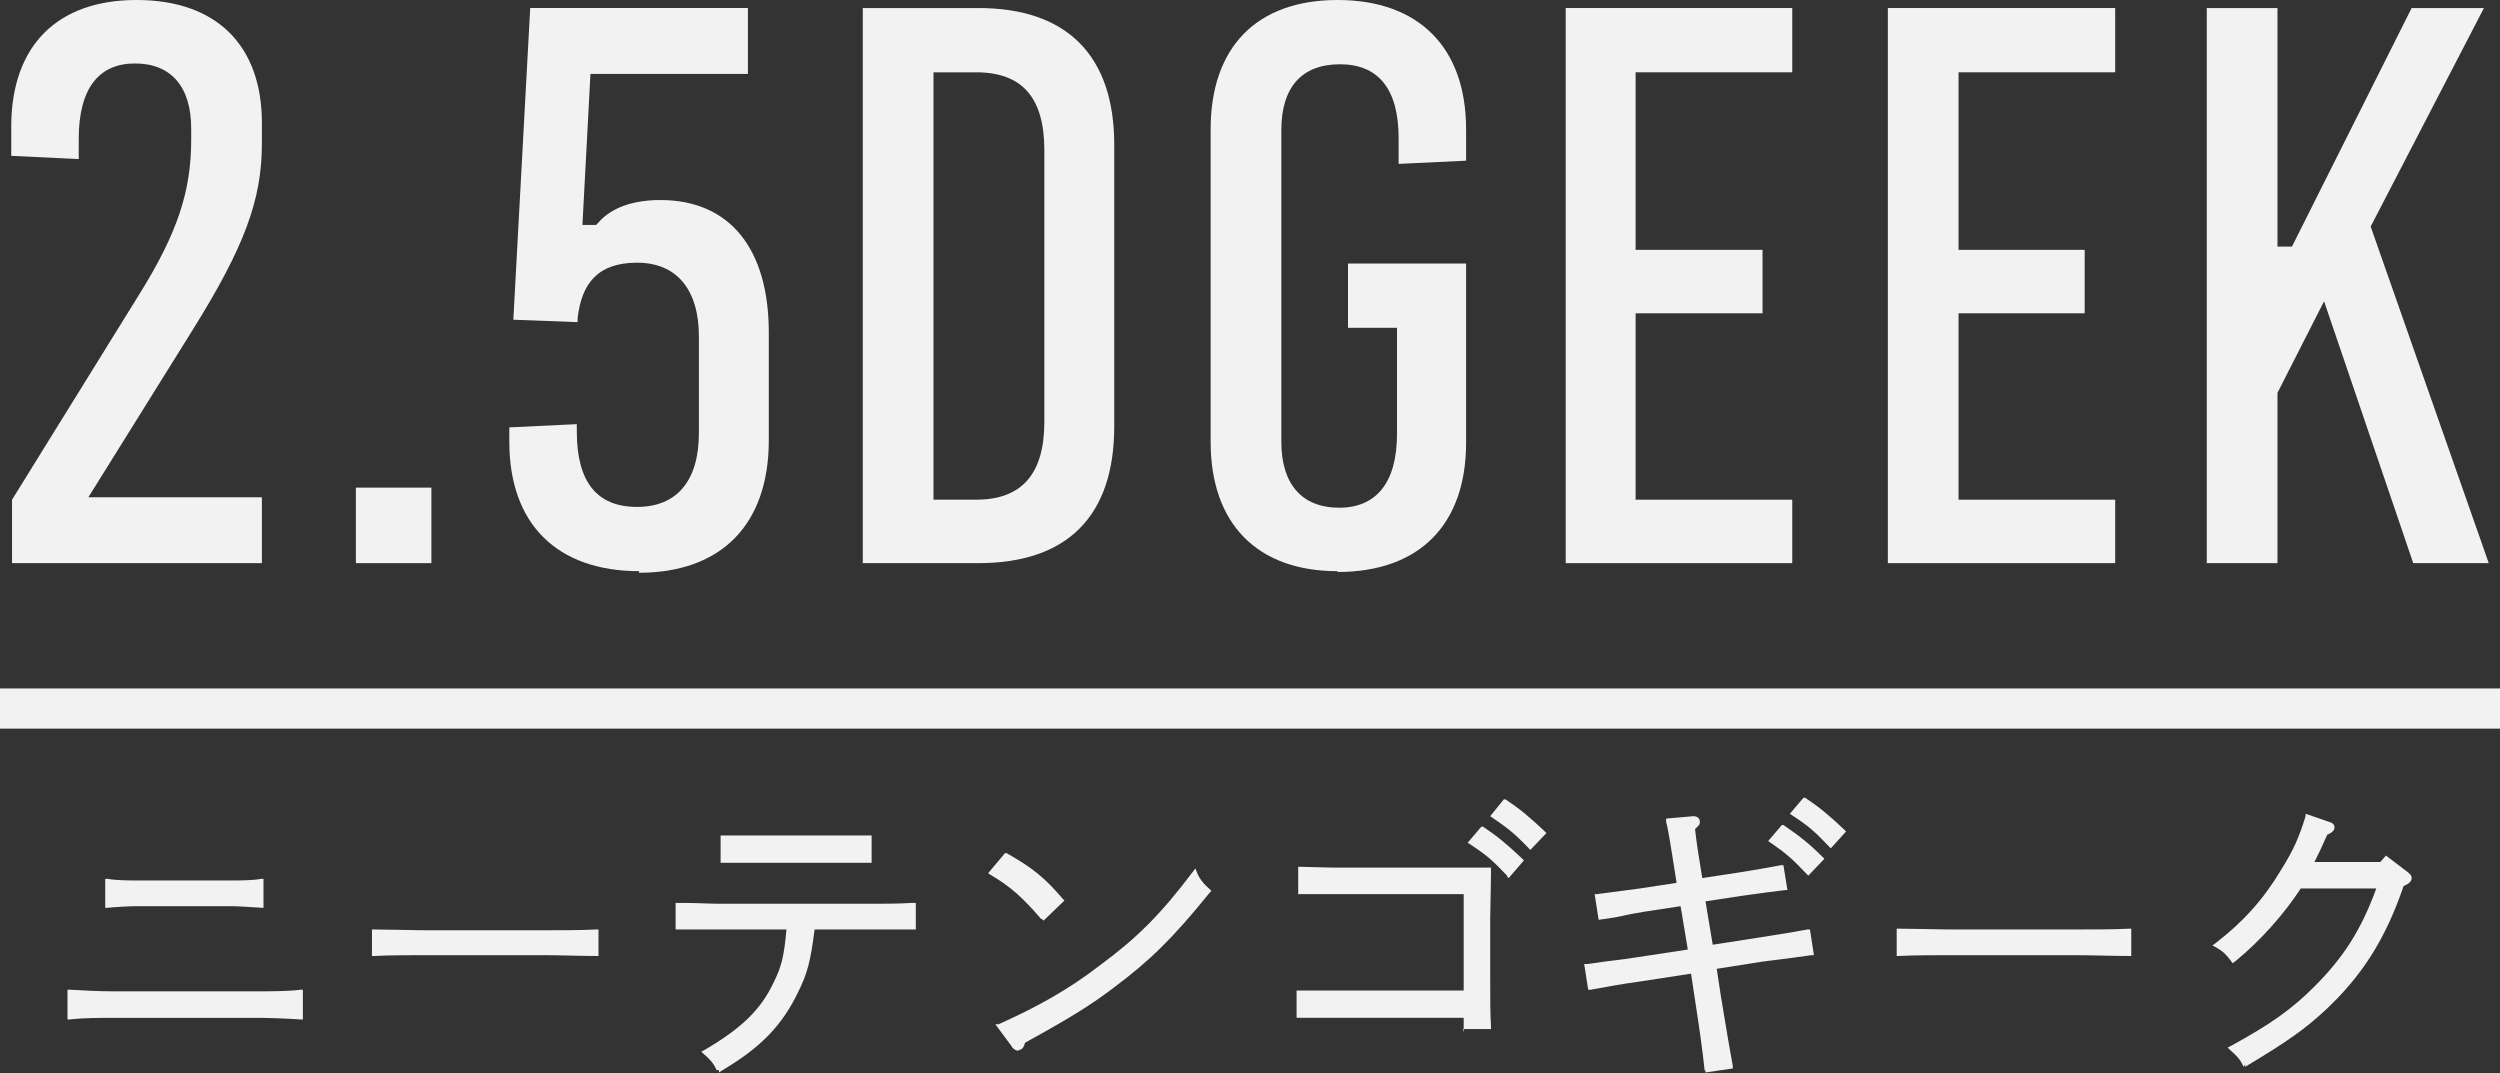 <?xml version="1.0" encoding="UTF-8"?><svg id="b" xmlns="http://www.w3.org/2000/svg" viewBox="0 0 311.2 133.6"><rect x="0" y="0" width="311.2" height="133.6" fill="#333333" stroke="none"/><g id="c"><path d="M1.5,70.1v-7.9l15.8-25.5c4.8-7.7,6.5-12.9,6.5-19.3v-1.4c0-5.2-2.5-8.1-7-8.1s-7,3.1-7,9.4v2.5l-8.4-.4v-3.9C1.5,5.7,7.1,0,17,0s15.6,5.6,15.6,15.3v2.6c0,7-2.2,12.9-8.7,23.3l-12.9,20.7h21.6v8.2H1.5Z" fill="#f2f2f2" stroke-width="0"/><rect x="44.3" y="60.7" width="9.4" height="9.4" fill="#f2f2f2" stroke-width="0"/><path d="M79.6,71.1c-10.3,0-16.2-5.9-16.2-16.1v-1.8l8.4-.4v.9c0,6.3,2.5,9.4,7.5,9.4s7.7-3.3,7.7-9.2v-12c0-5.9-2.8-9.2-7.7-9.2s-6.9,2.6-7.4,6.9v.5s-8-.3-8-.3l2.1-38.8h27.1v8.2h-19.6l-1,18.8h1.7l.3-.3c1.1-1.3,3.4-2.8,7.7-2.8,8.6,0,13.5,6,13.5,16.5v13.4c0,10.5-5.9,16.5-16.2,16.5Z" fill="#f2f2f2" stroke-width="0"/><path d="M107.4,70.1V1h14.4c11,0,16.9,5.9,16.9,17v35.1c0,11.1-5.8,17-16.9,17h-14.4ZM116.2,62.2h5.3c5.7,0,8.5-3.2,8.5-9.7V18.7c0-6.6-2.8-9.7-8.5-9.7h-5.3v53.2Z" fill="#f2f2f2" stroke-width="0"/><path d="M166.5,71.1c-10,0-15.8-5.9-15.8-16.1V16.1c0-10.2,5.7-16.1,15.8-16.1s16,5.9,16,16.1v3.9l-8.4.4v-3.2c0-6.1-2.5-9.2-7.3-9.2s-7.3,2.9-7.3,8.2v38.8c0,5.3,2.6,8.2,7.2,8.2s7.2-3.1,7.2-9.2v-13.2h-6.1v-8h14.7v22.3c0,10.2-5.8,16.1-16,16.1Z" fill="#f2f2f2" stroke-width="0"/><polygon points="194.9 70.1 194.9 1 223.1 1 223.1 9 203.6 9 203.6 31.1 219.4 31.1 219.4 39 203.6 39 203.6 62.2 223.1 62.2 223.1 70.1 194.9 70.1" fill="#f2f2f2" stroke-width="0"/><polygon points="235 70.1 235 1 263.3 1 263.3 9 243.8 9 243.8 31.1 259.5 31.1 259.5 39 243.8 39 243.8 62.2 263.3 62.2 263.3 70.1 235 70.1" fill="#f2f2f2" stroke-width="0"/><polygon points="300.4 70.1 289.3 37.5 283.5 48.9 283.5 70.1 274.7 70.1 274.7 1 283.5 1 283.5 30.7 285.3 30.7 300.2 1 309.2 1 295.1 28.2 309.8 70.1 300.4 70.1" fill="#f2f2f2" stroke-width="0"/><path d="M37.4,126.9c-1.4-.1-3.9-.2-5.3-.2H14c-1.6,0-3.6,0-5.3.2h-.3s0-3.7,0-3.7h.3c1.7.1,3.7.2,5.3.2h18.1c1.5,0,3.9,0,5.3-.2h.3s0,3.7,0,3.7h-.3ZM32.6,113c-1.7-.1-3-.2-3.8-.2h-11.6c-1.1,0-2.8.1-3.8.2h-.3s0-3.6,0-3.6h.3c1.1.2,2.8.2,3.8.2h11.6c1,0,2.7,0,3.7-.2h.3s0,3.6,0,3.6h-.3Z" fill="#f2f2f2" stroke-width="0"/><path d="M46.3,115.7h.3c1.6,0,4.8.1,6.6.1h14.4c2.1,0,5,0,6.6-.1h.3s0,3.3,0,3.3h-.3c-1.7,0-4.6-.1-6.6-.1h-14.4c-1.7,0-5,0-6.6.1h-.3s0-3.3,0-3.3Z" fill="#f2f2f2" stroke-width="0"/><path d="M89.2,133.2c-.4-.9-.9-1.4-1.6-2l-.3-.3.4-.2c4.6-2.7,7-5,8.6-8.4,1-2,1.3-3.3,1.6-6.6h-8.2c-1.6,0-3.8,0-5.3,0h-.3s0-3.3,0-3.3h1.3c1.3,0,3,.1,4.3.1h18.6c1.5,0,3.7,0,5.1-.1h.6s0,3.3,0,3.3h-.3c-1.4,0-3.8,0-5.3,0h-7c-.5,4-.9,5.5-2.1,7.9-2,4.1-4.6,6.8-9.5,9.7l-.3.2v-.3ZM108.2,107.4c-1,0-2.6,0-3.8,0h-10.6c-1.1,0-2.7,0-3.8,0h-.3s0-3.4,0-3.4h.3c1.1,0,2.7,0,3.8,0h10.6c1.2,0,2.8,0,3.8,0h.3s0,3.4,0,3.4h-.3Z" fill="#f2f2f2" stroke-width="0"/><path d="M126.8,130.8c-.3,0-.7-.2-.9-.6l-2-2.7h.4c4.7-2.1,8.7-4.3,12.7-7.4,4.6-3.4,7.5-6.3,11.5-11.6l.3-.4.2.5c.3.8.9,1.5,1.6,2.1l.2.2-.2.2c-4.7,5.8-7.5,8.5-11.9,11.8-2.9,2.2-5.3,3.7-11.1,6.9-.1.4-.3.9-.8.9ZM129.6,114.4c-2.3-2.7-3.9-4.1-6.3-5.5l-.3-.2,2.1-2.5h.2c3.2,1.8,4.8,3.1,7,5.7l.2.2-2.6,2.5-.2-.2Z" fill="#f2f2f2" stroke-width="0"/><path d="M182.2,128.5v-1.8h-15.9c-1.2,0-3.4,0-4.6,0h-.3s0-3.4,0-3.4h.3c1.1,0,3.1,0,4.6,0h15.9v-12h-15.7c-1.3,0-3.4,0-4.6,0h-.3s0-3.4,0-3.4h.3c1,0,2.8.1,4.6.1h19.1s0,.3,0,.3q0,1.2-.1,6v6.8c0,3.1,0,5.2.1,6.7v.3s-3.5,0-3.5,0ZM187.6,109c-1.8-1.9-2.6-2.6-4.6-3.9l-.3-.2,1.7-2h.2c1.8,1.2,3,2.2,4.9,4l.2.2-1.9,2.2-.2-.2ZM190.4,105.7c-1.8-1.9-2.7-2.6-4.6-3.9l-.3-.2,1.7-2.1h.2c1.8,1.2,3,2.2,4.9,4l.2.2-2,2.1-.2-.2Z" fill="#f2f2f2" stroke-width="0"/><path d="M212.2,133.3c-.3-2.8-.6-4.9-1.2-8.8l-.5-3.3-6.5,1c-2.2.3-3.8.6-6,1h-.3c0,0-.5-3.2-.5-3.2h.4c3.4-.5,4.1-.5,5.9-.8l6.6-1-.9-5.4-4.6.7c-1,.2-1.3.2-2.6.5l-1,.2-2,.3-.5-3.2h.3q.8-.1,5.3-.7l4.6-.7c-.9-5.8-1.1-6.9-1.3-7.6v-.4c-.1,0,3.4-.3,3.4-.3.5,0,.8.3.8.7s-.2.5-.6.9c.2,1.8.4,3.1.9,6.1l4.6-.7c1.3-.2,4.2-.7,5.2-.9h.3c0,0,.5,3.1.5,3.1h-.3c-3.3.4-4.4.6-5.3.7l-4.6.7.9,5.4,5.8-.9q4.5-.7,6-1h.3c0,0,.5,3.2.5,3.2h-.3c-1.4.2-4.3.6-6.1.8l-5.7.9.5,3.3q1.1,6.7,1.5,8.8v.3c0,0-3.4.5-3.4.5v-.3ZM224.9,108.8c-1.8-1.9-2.6-2.6-4.5-3.9l-.3-.2,1.7-2h.2c1.9,1.3,3.1,2.2,4.9,4l.2.2-2,2.1-.2-.2ZM227.7,105.4c-1.8-1.9-2.6-2.6-4.6-3.9l-.3-.2,1.7-2h.2c1.8,1.2,3,2.2,4.9,4l.2.2-1.9,2.1-.2-.2Z" fill="#f2f2f2" stroke-width="0"/><path d="M236.1,115.6h.3c1.6,0,5,.1,6.8.1h15c2.1,0,5.2,0,6.8-.1h.3s0,3.4,0,3.4h-.3c-1.8,0-4.8-.1-6.8-.1h-15c-1.8,0-5.1,0-6.8.1h-.3s0-3.4,0-3.4Z" fill="#f2f2f2" stroke-width="0"/><path d="M279.3,132.8c-.5-1-.8-1.3-1.7-2.1l-.3-.3.4-.2c5.1-2.8,7.6-4.6,10.4-7.4,3.6-3.6,5.8-7,7.7-12.2h-9.4c-2.1,3.2-5,6.5-8.2,9.1l-.3.2-.2-.3c-.6-.8-1-1.2-1.9-1.7l-.4-.2.4-.3c3.5-2.7,6-5.5,8.2-9.2,1.5-2.4,2.2-4,3-6.6v-.3c0,0,2.9,1,2.9,1,.4.1.7.3.7.7s-.4.7-.9.9c-.7,1.6-1.1,2.4-1.6,3.4h8.2l.7-.8,2.5,1.9c.4.3.7.5.7.9s-.3.7-1,1c-2.3,6.7-5.2,11.2-9.8,15.5-2.5,2.3-4.6,3.8-9.6,6.8l-.3.2v-.3Z" fill="#f2f2f2" stroke-width="0"/><path d="M0,88.2h311.2" fill="#f2f2f2" stroke="#f2f2f2" stroke-miterlimit="10" stroke-width="5"/></g></svg>